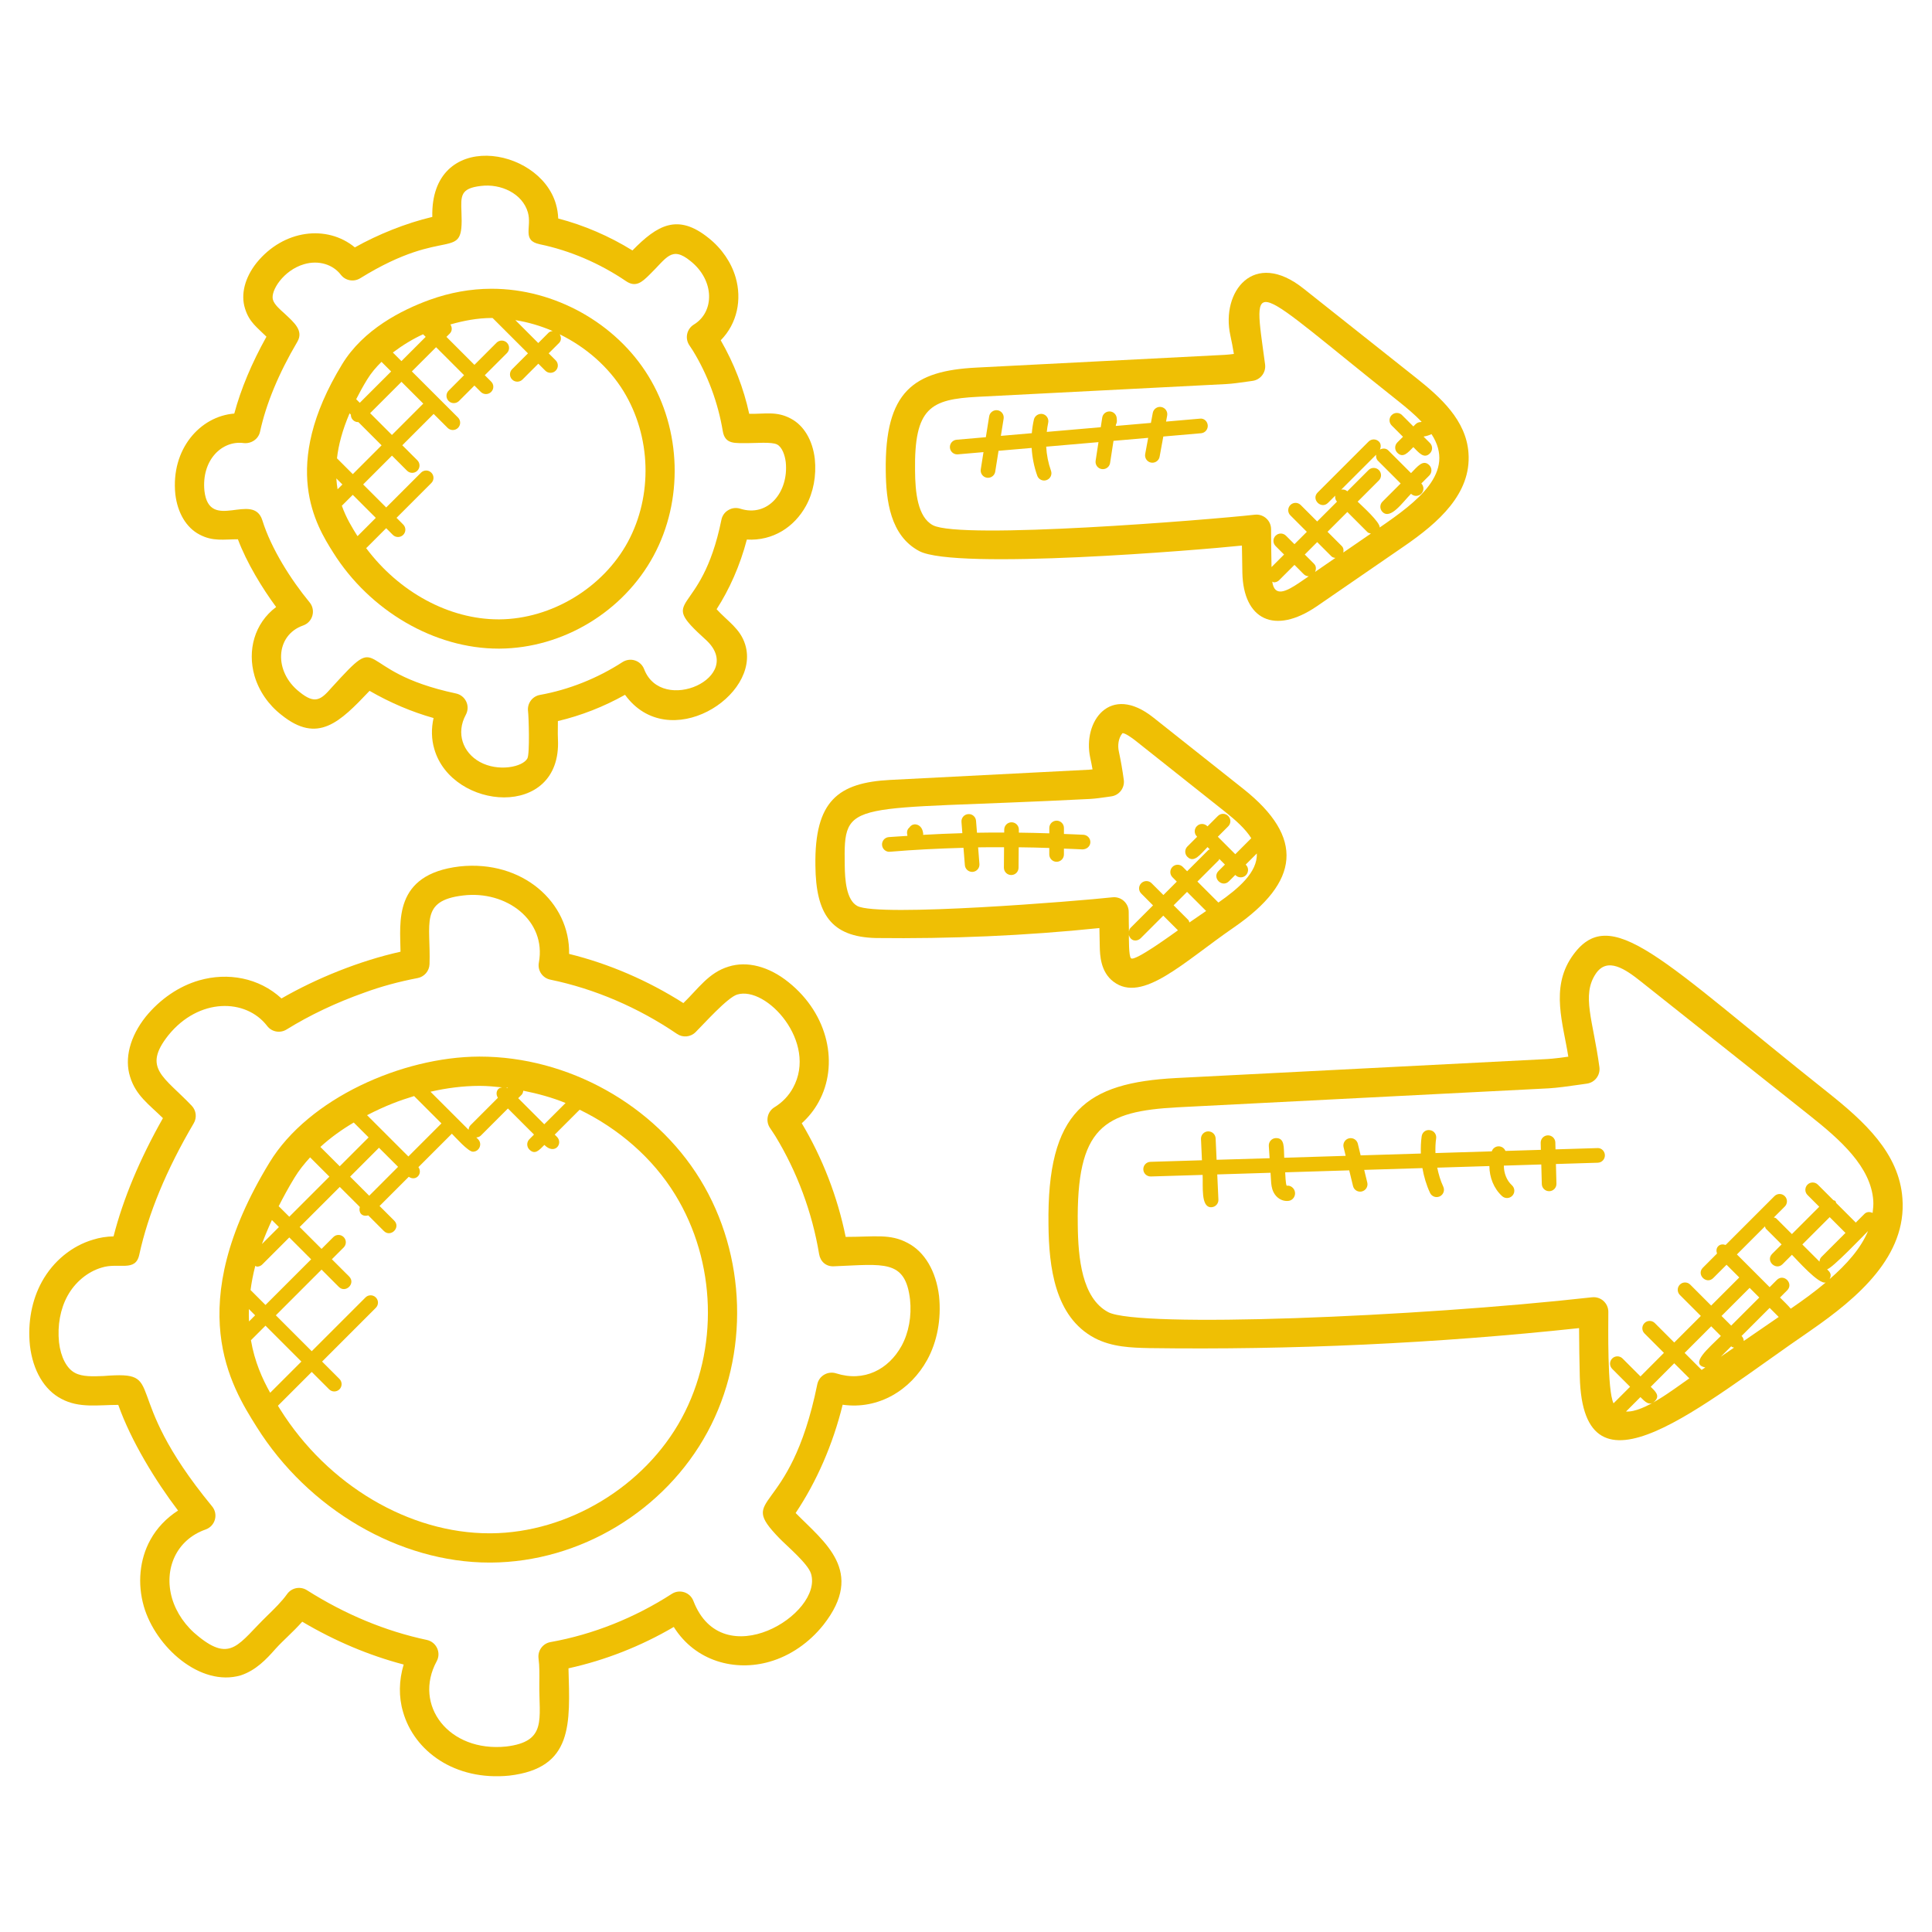 <svg xmlns="http://www.w3.org/2000/svg" width="102" height="102" viewBox="0 0 102 102" fill="none"><path d="M25.964 15.245C25.953 15.245 25.942 15.245 25.931 15.245C24.845 15.248 23.757 15.444 22.695 15.826C21.199 16.367 19.181 17.394 18.062 19.232C14.754 24.655 16.705 27.76 17.584 29.16C19.524 32.254 22.944 34.244 26.316 34.244H26.379C29.719 34.221 32.909 32.297 34.505 29.344C36.085 26.423 35.978 22.698 34.232 19.853C32.516 17.051 29.272 15.245 25.964 15.245ZM29.177 17.476C29.101 17.489 29.022 17.506 28.963 17.564L28.418 18.111L27.208 16.901C27.885 17.009 28.546 17.204 29.177 17.476ZM22.336 17.648L22.474 17.785L21.194 19.065L20.741 18.612C21.256 18.223 21.799 17.893 22.336 17.648ZM19.383 20.037C19.595 19.691 19.856 19.383 20.142 19.104L20.65 19.612L18.994 21.266L18.805 21.077C18.975 20.743 19.16 20.399 19.383 20.037ZM21.196 20.158L22.347 21.309L20.692 22.964L19.541 21.813L21.196 20.158ZM18.456 21.822L18.525 21.892C18.522 21.994 18.556 22.096 18.635 22.173C18.711 22.249 18.808 22.286 18.909 22.286C18.912 22.286 18.915 22.283 18.918 22.283L20.146 23.511L18.626 25.032L17.791 24.197C17.869 23.499 18.074 22.712 18.456 21.822ZM18.848 28.264C18.598 27.863 18.28 27.355 18.048 26.701L18.624 26.125L19.84 27.341L18.878 28.304C18.868 28.29 18.858 28.277 18.848 28.264ZM17.822 25.832C17.791 25.65 17.771 25.457 17.757 25.258L18.077 25.578L17.822 25.832ZM33.148 28.61C31.835 31.036 29.112 32.68 26.369 32.699C26.352 32.699 26.333 32.699 26.316 32.699C23.71 32.699 21.068 31.262 19.326 28.931C19.334 28.923 19.348 28.927 19.355 28.919L20.388 27.886L20.74 28.239C20.89 28.389 21.134 28.39 21.287 28.239C21.439 28.087 21.439 27.843 21.287 27.692L20.935 27.339L22.772 25.502C22.924 25.35 22.924 25.106 22.772 24.955C22.621 24.803 22.377 24.803 22.227 24.955L20.389 26.792L19.173 25.576L20.694 24.055L21.489 24.85C21.638 25 21.884 25.003 22.035 24.85C22.186 24.698 22.186 24.454 22.035 24.302L21.239 23.508L22.894 21.853L23.633 22.59C23.783 22.74 24.027 22.742 24.18 22.59C24.332 22.439 24.332 22.195 24.18 22.043L21.744 19.609L23.023 18.331L24.5 19.808L23.686 20.624C23.534 20.776 23.534 21.02 23.686 21.17C23.835 21.32 24.08 21.321 24.233 21.17L25.047 20.355L25.384 20.692C25.537 20.845 25.781 20.841 25.931 20.692C26.083 20.541 26.083 20.297 25.931 20.147L25.594 19.81L26.763 18.642C26.914 18.49 26.914 18.246 26.763 18.094C26.611 17.943 26.367 17.943 26.215 18.094L25.047 19.263L23.57 17.785L23.749 17.606C23.88 17.475 23.876 17.28 23.778 17.13C24.495 16.924 25.219 16.792 25.942 16.788H25.968C25.982 16.788 25.996 16.792 26.01 16.792L27.874 18.655L27.038 19.491C26.886 19.643 26.886 19.887 27.038 20.037C27.188 20.187 27.432 20.189 27.585 20.037L28.421 19.201L28.79 19.57C28.94 19.72 29.184 19.722 29.337 19.57C29.489 19.419 29.489 19.175 29.337 19.023L28.968 18.654L29.515 18.108C29.642 17.982 29.637 17.799 29.552 17.651C30.928 18.326 32.124 19.359 32.923 20.66C34.38 23.046 34.47 26.163 33.148 28.61Z" fill="#EFBF04"></path><path d="M39.43 28.486C40.812 28.566 41.94 27.82 42.552 26.706C42.553 26.706 42.553 26.704 42.553 26.704C42.944 25.992 43.108 25.117 43.018 24.23C42.903 23.235 42.434 22.454 41.746 22.097C40.998 21.695 40.385 21.864 39.555 21.848C39.263 20.504 38.755 19.187 38.051 17.966C38.935 17.068 39.17 15.799 38.84 14.653C38.612 13.858 38.104 13.118 37.418 12.572C35.781 11.248 34.705 11.88 33.39 13.222C32.161 12.463 30.828 11.889 29.471 11.536C29.462 11.273 29.42 11.015 29.349 10.771C28.46 7.704 22.711 6.814 22.824 11.452C21.43 11.78 19.946 12.381 18.735 13.061C17.267 11.849 14.97 12.117 13.545 13.877C12.922 14.664 12.701 15.543 12.934 16.283C13.154 17.011 13.579 17.286 14.067 17.776C13.287 19.176 12.718 20.536 12.369 21.834C10.579 21.972 9.014 23.701 9.256 26.087C9.372 27.083 9.841 27.86 10.528 28.219C11.238 28.599 11.812 28.471 12.56 28.471C13.021 29.702 13.842 31.052 14.579 32.048C13.425 32.912 13.055 34.345 13.435 35.674C13.667 36.476 14.175 37.213 14.857 37.742C16.786 39.297 17.947 38.119 19.511 36.473C20.602 37.102 21.734 37.583 22.89 37.909C22.765 38.46 22.776 39.028 22.929 39.544C23.858 42.786 29.656 43.282 29.457 39.041C29.446 38.858 29.449 38.657 29.451 38.45C29.452 38.324 29.454 38.196 29.454 38.069C30.68 37.78 31.882 37.309 32.998 36.682C35.293 39.845 40.19 36.753 39.342 34.028C39.082 33.186 38.422 32.81 37.833 32.164C38.501 31.129 39.07 29.865 39.43 28.486ZM38.088 27.437C37.008 32.77 34.597 31.364 37.261 33.775C39.414 35.73 34.94 37.765 34.007 35.328C33.923 35.11 33.747 34.941 33.525 34.869C33.304 34.796 33.061 34.83 32.865 34.955C31.536 35.816 30.029 36.414 28.508 36.688C28.1 36.76 27.825 37.141 27.878 37.55C27.913 37.813 27.977 39.782 27.844 40.04C27.599 40.497 26.306 40.762 25.331 40.227C24.436 39.732 24.065 38.708 24.593 37.736C24.709 37.521 24.719 37.264 24.617 37.045C24.515 36.822 24.314 36.663 24.074 36.612C18.5 35.427 20.384 33.146 17.508 36.301C16.947 36.944 16.636 37.201 15.817 36.535C14.44 35.462 14.53 33.538 16.004 33.022C16.514 32.844 16.685 32.211 16.345 31.801C15.37 30.619 14.319 28.976 13.852 27.474C13.369 25.928 11.057 28.118 10.794 25.924C10.626 24.298 11.714 23.239 12.864 23.392C13.259 23.437 13.644 23.187 13.729 22.791C14.05 21.312 14.712 19.717 15.696 18.047C16.049 17.451 15.515 17.017 15.005 16.537C14.775 16.333 14.486 16.079 14.411 15.83C14.265 15.367 14.961 14.265 16.056 13.948C16.828 13.722 17.58 13.965 17.994 14.506C18.237 14.823 18.677 14.897 19.013 14.693C23.675 11.807 24.479 13.977 24.363 11.2C24.328 10.33 24.312 9.944 25.383 9.818C26.451 9.682 27.581 10.223 27.867 11.205C28.099 11.991 27.524 12.696 28.502 12.897C30.084 13.225 31.659 13.897 33.055 14.846C33.571 15.195 33.905 14.881 34.276 14.518C35.203 13.623 35.44 12.959 36.453 13.781C37.737 14.803 37.73 16.469 36.631 17.136C36.257 17.365 36.143 17.869 36.402 18.24L36.588 18.523C37.367 19.799 37.909 21.263 38.158 22.754C38.279 23.49 38.824 23.384 39.499 23.395C39.856 23.398 40.75 23.318 41.026 23.466C41.3 23.609 41.442 24.046 41.484 24.4C41.646 25.967 40.552 27.325 39.082 26.857C38.87 26.791 38.646 26.815 38.458 26.928C38.264 27.035 38.132 27.222 38.088 27.437Z" fill="#EFBF04"></path><path d="M25.841 82.496H25.93C30.621 82.464 35.104 79.759 37.35 75.608C39.572 71.505 39.42 66.268 36.965 62.266C34.549 58.324 29.985 55.783 25.334 55.783C25.32 55.783 25.304 55.783 25.29 55.783C21.23 55.799 16.29 57.995 14.233 61.368C9.575 69.005 12.21 73.201 13.545 75.324C16.277 79.688 21.096 82.496 25.841 82.496ZM13.14 69.113L13.469 69.442L13.146 69.766C13.135 69.555 13.134 69.338 13.14 69.113ZM13.477 66.832C13.511 66.841 13.537 66.872 13.571 66.872C13.67 66.872 13.769 66.835 13.845 66.759L15.273 65.331L16.427 66.486L14.016 68.896L13.228 68.107C13.282 67.702 13.361 67.278 13.477 66.832ZM14.355 64.412L14.726 64.782L13.829 65.679C13.976 65.274 14.155 64.849 14.355 64.412ZM14.016 69.989L15.911 71.884L14.264 73.531C13.852 72.8 13.443 71.893 13.248 70.757L14.016 69.989ZM35.648 63.075C37.818 66.614 37.954 71.244 35.991 74.871C34.039 78.478 29.992 80.922 25.919 80.951C25.893 80.951 25.868 80.951 25.842 80.951C21.617 80.951 17.31 78.426 14.784 74.395C14.749 74.34 14.71 74.276 14.673 74.216L16.458 72.431L17.376 73.349C17.526 73.499 17.77 73.5 17.922 73.349C18.073 73.197 18.073 72.953 17.922 72.802L17.004 71.884L19.841 69.046C19.993 68.895 19.993 68.651 19.841 68.499C19.69 68.348 19.445 68.348 19.296 68.499L16.458 71.337L14.563 69.442L16.976 67.029L17.886 67.94C18.246 68.3 18.796 67.757 18.433 67.393L17.521 66.482L18.144 65.86C18.296 65.708 18.296 65.464 18.144 65.312C17.993 65.161 17.749 65.161 17.599 65.312L16.976 65.935L15.821 64.781L17.939 62.664L18.997 63.722C18.917 64.008 19.099 64.26 19.441 64.166L20.265 64.99C20.625 65.35 21.175 64.807 20.812 64.442L20.039 63.671L21.581 62.129C21.957 62.387 22.331 61.968 22.091 61.619L23.856 59.854C24.037 60.035 24.717 60.804 24.966 60.804C25.307 60.804 25.482 60.389 25.239 60.145L25.147 60.052C25.233 60.044 25.321 60.018 25.388 59.951L26.816 58.523L28.193 59.9L27.949 60.145C27.797 60.296 27.797 60.54 27.949 60.692C28.247 60.99 28.471 60.715 28.74 60.447C29.293 61.001 29.752 60.367 29.401 60.016L29.287 59.902L30.602 58.587C32.658 59.587 34.453 61.127 35.648 63.075ZM18.676 59.264L19.461 60.049L17.936 61.574L16.914 60.553C17.46 60.053 18.061 59.627 18.676 59.264ZM20.008 60.596L21.016 61.603L19.492 63.129L18.484 62.121L20.008 60.596ZM27.629 57.584C28.391 57.737 29.14 57.939 29.859 58.233L28.735 59.356L27.358 57.979L27.541 57.797C27.599 57.737 27.615 57.659 27.629 57.584ZM26.791 57.452C26.766 57.437 26.74 57.431 26.714 57.42C26.748 57.425 26.783 57.423 26.816 57.428L26.791 57.452ZM25.295 57.329H25.334C25.725 57.329 26.114 57.367 26.504 57.407C26.439 57.425 26.369 57.434 26.318 57.485C26.187 57.615 26.191 57.808 26.287 57.958L24.839 59.407C24.773 59.474 24.746 59.562 24.739 59.648L22.727 57.638C23.576 57.443 24.436 57.332 25.295 57.329ZM21.863 57.867L23.306 59.31L21.56 61.056L19.379 58.876C20.391 58.356 21.107 58.097 21.863 57.867ZM16.372 61.103L17.39 62.121L15.273 64.238L14.732 63.699C14.726 63.693 14.715 63.694 14.709 63.69C14.957 63.201 15.228 62.702 15.549 62.175C15.786 61.784 16.07 61.435 16.372 61.103Z" fill="#EFBF04"></path><path d="M3.237 73.85C4.178 74.357 5.179 74.171 6.244 74.171C6.924 76.088 8.225 78.205 9.4 79.75C8.785 80.143 8.275 80.679 7.938 81.297C7.372 82.32 7.247 83.6 7.593 84.805C8.211 86.951 10.574 89.076 12.713 88.45C13.503 88.187 14.055 87.611 14.546 87.051C14.974 86.578 15.432 86.204 15.957 85.618C17.679 86.638 19.475 87.396 21.312 87.879C21.059 88.716 21.043 89.592 21.28 90.383C21.869 92.445 24.001 94.03 26.888 93.744C30.271 93.346 30.095 91.015 30.013 88.079C31.94 87.657 33.837 86.912 35.572 85.895C36.719 87.725 38.824 88.257 40.638 87.728C41.712 87.42 42.72 86.731 43.472 85.785C45.699 82.956 43.523 81.424 42.006 79.879C43.111 78.228 43.972 76.264 44.488 74.163C46.396 74.432 48.078 73.38 48.946 71.804C48.946 71.804 48.948 71.804 48.948 71.802C49.48 70.835 49.702 69.643 49.578 68.433C49.422 67.113 48.817 66.087 47.922 65.623C46.995 65.124 46.192 65.302 44.647 65.302C44.22 63.197 43.428 61.142 42.329 59.302C42.689 58.978 42.993 58.596 43.222 58.174C44.293 56.228 43.758 53.556 41.627 51.853C40.599 51.025 39.442 50.721 38.462 51.033C37.41 51.354 36.873 52.19 36.079 52.958C34.203 51.764 32.14 50.877 30.046 50.362C30.101 47.654 27.59 45.389 24.269 45.743C20.739 46.16 21.131 48.699 21.145 50.246C18.965 50.731 16.69 51.659 14.861 52.713C13.673 51.617 12.025 51.325 10.517 51.758C9.452 52.063 8.448 52.748 7.687 53.686C6.862 54.728 6.562 55.882 6.867 56.844C7.167 57.839 7.879 58.318 8.602 59.033C7.375 61.199 6.501 63.293 5.995 65.274C5.621 65.282 5.261 65.339 4.92 65.446C3.794 65.775 2.808 66.585 2.212 67.668C1.679 68.634 1.455 69.825 1.58 71.037C1.733 72.357 2.34 73.385 3.237 73.85ZM3.566 68.413C3.96 67.694 4.629 67.139 5.368 66.923C6.261 66.637 7.151 67.178 7.352 66.246C7.822 64.084 8.789 61.747 10.228 59.304C10.403 59.007 10.361 58.629 10.123 58.378C8.65 56.833 7.504 56.398 8.893 54.651C10.495 52.675 12.976 52.696 14.106 54.167C14.347 54.484 14.789 54.561 15.126 54.354C16.357 53.592 17.736 52.937 19.237 52.405C20.099 52.088 21.045 51.829 22.049 51.637C22.403 51.569 22.663 51.266 22.677 50.904C22.749 48.767 22.142 47.548 24.448 47.277C26.732 46.999 28.86 48.592 28.449 50.824C28.372 51.238 28.641 51.635 29.053 51.72C31.384 52.201 33.696 53.19 35.742 54.584C36.047 54.794 36.462 54.756 36.725 54.49C37.139 54.082 38.399 52.666 38.919 52.507C40.465 52.037 43.19 55.026 41.867 57.434C41.641 57.85 41.303 58.204 40.887 58.457C40.706 58.568 40.578 58.748 40.535 58.956C40.491 59.165 40.535 59.38 40.655 59.556C40.752 59.695 40.848 59.848 40.938 59.986C42.083 61.865 42.882 64.016 43.245 66.209C43.309 66.595 43.605 66.886 44.047 66.853C46.65 66.751 47.794 66.473 48.045 68.603C48.138 69.49 47.977 70.363 47.597 71.057C46.906 72.307 45.613 72.978 44.14 72.505C43.71 72.371 43.242 72.629 43.148 73.088C41.694 80.246 38.834 78.818 41.145 81.209C41.568 81.644 42.653 82.549 42.817 83.081C43.474 85.21 38.134 88.493 36.608 84.521C36.433 84.062 35.881 83.883 35.467 84.149C33.51 85.414 31.297 86.297 29.063 86.694C28.656 86.767 28.38 87.145 28.432 87.555C28.488 87.977 28.478 88.434 28.474 88.872C28.449 90.762 28.903 91.945 26.724 92.208C23.688 92.519 21.8 90.02 23.055 87.706C23.304 87.249 23.037 86.689 22.536 86.581C20.355 86.118 18.224 85.234 16.201 83.952C15.847 83.731 15.392 83.827 15.157 84.159C14.882 84.547 14.484 84.937 14.098 85.312C12.611 86.754 12.208 87.79 10.492 86.407C9.806 85.87 9.306 85.15 9.081 84.377C8.639 82.844 9.301 81.294 10.857 80.749C11.095 80.665 11.277 80.471 11.345 80.228C11.414 79.985 11.359 79.724 11.197 79.528C6.15 73.4 8.978 72.371 5.468 72.646C4.92 72.668 4.351 72.695 3.96 72.482C3.522 72.256 3.207 71.649 3.116 70.867C3.025 69.977 3.184 69.107 3.566 68.413Z" fill="#EFBF04"></path><path d="M96.494 57.67C87.722 50.71 85.005 47.525 82.968 50.538C81.858 52.189 82.528 54.05 82.799 55.787C82.382 55.844 81.994 55.895 81.679 55.913L62.095 56.915C57.355 57.167 55.266 58.641 55.355 64.684C55.379 66.866 55.675 69.515 57.785 70.638C58.717 71.128 59.749 71.151 60.666 71.173C68.193 71.277 75.831 70.927 83.367 70.118C83.371 70.977 83.384 71.83 83.405 72.677C83.572 79.673 89.831 74.181 95.587 70.249C95.588 70.247 95.59 70.247 95.59 70.246C98.117 68.499 100.666 66.303 100.439 63.274C100.269 60.867 98.396 59.185 96.494 57.67ZM85.846 74.521L86.606 73.76C86.853 74.007 87.082 74.256 87.365 73.974C87.649 73.691 87.405 73.468 87.151 73.215L88.392 71.974L89.188 72.77C88.386 73.323 86.793 74.582 85.846 74.521ZM92.882 68.503L91.398 69.986L90.888 69.476L92.372 67.993L92.882 68.503ZM91.548 71.148C91.315 71.309 91.083 71.468 90.85 71.627L91.398 71.079C91.46 71.139 91.473 71.118 91.548 71.148ZM91.945 70.533L93.429 69.05L93.908 69.529C93.293 69.951 92.678 70.374 92.063 70.796C92.054 70.674 92.013 70.6 91.945 70.533ZM90.853 70.533C90.232 71.156 89.168 72.025 90.031 72.192C89.966 72.236 89.902 72.28 89.838 72.325L88.94 71.427L90.343 70.023L90.853 70.533ZM94.543 69.091C94.415 68.934 94.118 68.646 93.975 68.503L94.355 68.122C94.713 67.762 94.171 67.214 93.808 67.575L93.428 67.956L91.7 66.228L93.182 64.746C93.2 64.789 93.2 64.84 93.236 64.875L94.06 65.699L93.562 66.197C93.196 66.563 93.754 67.098 94.108 66.744L94.605 66.246C94.879 66.52 96.029 67.832 96.392 67.707C95.795 68.209 95.183 68.654 94.543 69.091ZM97.421 65.081C97.426 65.086 97.432 65.082 97.436 65.087L96.163 66.361C96.095 66.429 96.067 66.518 96.061 66.608L95.155 65.702L96.599 64.259L97.421 65.081ZM96.597 67.529C96.718 67.275 96.617 67.166 96.461 67.01C96.707 66.991 98.443 65.174 98.623 64.993C98.237 65.919 97.484 66.758 96.597 67.529ZM98.865 64.036C98.721 63.97 98.555 63.968 98.436 64.086L97.971 64.551C97.967 64.546 97.97 64.54 97.965 64.535L96.94 63.511C96.922 63.477 96.927 63.437 96.897 63.407C96.869 63.378 96.828 63.383 96.794 63.364L95.973 62.543C95.822 62.392 95.577 62.392 95.427 62.543C95.276 62.695 95.276 62.939 95.427 63.09L96.047 63.71L94.604 65.154L93.78 64.33C93.744 64.294 93.693 64.294 93.65 64.276L94.228 63.698C94.38 63.546 94.38 63.302 94.228 63.151C94.077 62.999 93.832 62.999 93.681 63.151L91.105 65.727C90.97 65.681 90.823 65.684 90.715 65.792C90.607 65.9 90.604 66.047 90.65 66.181L89.904 66.928C89.544 67.288 90.089 67.835 90.451 67.475L91.153 66.773L91.825 67.444L90.341 68.928L89.235 67.821C89.083 67.67 88.839 67.67 88.689 67.821C88.538 67.972 88.538 68.217 88.689 68.368L89.796 69.475L88.392 70.878L87.366 69.852C87.215 69.7 86.971 69.7 86.821 69.852C86.669 70.003 86.669 70.247 86.821 70.399L87.847 71.425L86.608 72.668L85.663 71.722C85.512 71.57 85.268 71.57 85.116 71.722C84.965 71.873 84.965 72.117 85.116 72.269L86.06 73.215L85.187 74.088C84.85 73.419 84.912 70.006 84.912 69.258C84.912 69.037 84.818 68.83 84.654 68.682C84.512 68.555 84.328 68.486 84.139 68.486C84.11 68.486 84.082 68.487 84.053 68.49C74.692 69.538 60.112 70.118 58.508 69.275C57.12 68.535 56.919 66.427 56.901 64.67C56.824 59.488 58.261 58.672 62.175 58.46L81.763 57.459C82.215 57.432 82.795 57.352 83.405 57.264L83.781 57.21C84.201 57.151 84.495 56.765 84.441 56.343C84.113 53.886 83.483 52.547 84.251 51.405C84.861 50.506 85.81 51.161 86.649 51.832L95.532 58.884C97.168 60.183 98.775 61.602 98.9 63.39C98.914 63.608 98.891 63.823 98.865 64.036Z" fill="#EFBF04"></path><path d="M74.161 28.817C74.162 28.817 74.162 28.817 74.164 28.815C75.918 27.604 77.689 26.072 77.528 23.91C77.406 22.187 76.048 20.972 74.785 19.967L68.823 15.238C66.182 13.132 64.458 15.408 64.954 17.696C65.026 18.026 65.089 18.355 65.143 18.686C64.97 18.709 64.809 18.726 64.67 18.734L51.528 19.408C48.254 19.581 46.703 20.637 46.764 24.877C46.78 26.413 46.995 28.28 48.532 29.095C50.458 30.112 63.394 29.032 65.567 28.803C65.571 29.287 65.579 29.769 65.591 30.246C65.648 32.71 67.284 33.533 69.514 32.014L74.161 28.817ZM69.378 29.769L68.886 29.276L69.541 28.62L70.291 29.37C70.348 29.429 70.425 29.444 70.501 29.456L69.429 30.194C69.493 30.053 69.495 29.888 69.378 29.769ZM71.133 27.03L72.195 28.093C72.246 28.144 72.312 28.152 72.377 28.169L70.92 29.171C70.945 29.047 70.932 28.92 70.837 28.826L70.087 28.076L71.133 27.03ZM66.335 27.169C66.307 27.169 66.277 27.171 66.248 27.174C63.803 27.447 50.724 28.506 49.253 27.729C48.438 27.296 48.319 25.968 48.31 24.859C48.261 21.519 49.131 21.082 51.608 20.95L64.752 20.276C65.061 20.259 65.455 20.204 65.869 20.145L66.131 20.108C66.551 20.049 66.846 19.661 66.79 19.239C66.132 14.33 65.851 14.852 73.824 21.179C74.261 21.527 74.692 21.888 75.056 22.27C75.04 22.272 75.025 22.282 75.009 22.282C74.907 22.282 74.808 22.323 74.736 22.395L74.618 22.513L74.02 21.915C73.869 21.763 73.624 21.763 73.473 21.915C73.322 22.066 73.322 22.31 73.473 22.462L74.071 23.06L73.773 23.358C73.621 23.51 73.621 23.754 73.773 23.904C74.079 24.21 74.332 23.891 74.617 23.605C74.912 23.901 75.181 24.247 75.493 23.935C75.644 23.783 75.644 23.539 75.493 23.387L75.164 23.058L75.179 23.043C75.323 23.023 75.454 22.976 75.578 22.921C76.895 24.942 74.804 26.5 72.841 27.849C72.864 27.56 71.898 26.706 71.677 26.485L72.798 25.364C72.949 25.213 72.949 24.968 72.798 24.817C72.646 24.666 72.402 24.666 72.251 24.817L71.129 25.939C71.04 25.852 70.926 25.832 70.812 25.848L72.654 24.006C72.638 24.12 72.66 24.238 72.748 24.326L73.948 25.525L72.989 26.483C72.838 26.634 72.838 26.879 72.989 27.029C73.416 27.457 74.068 26.497 74.495 26.069C74.57 26.143 74.666 26.18 74.763 26.18C74.862 26.18 74.961 26.143 75.037 26.067C75.187 25.917 75.187 25.675 75.039 25.525L75.459 25.105C75.61 24.953 75.61 24.709 75.459 24.559C75.127 24.227 74.824 24.647 74.495 24.978L73.295 23.779C73.173 23.656 72.997 23.66 72.852 23.735C72.915 23.593 72.917 23.429 72.801 23.313C72.649 23.162 72.405 23.162 72.254 23.313L69.566 26.001C69.206 26.361 69.752 26.908 70.113 26.548L70.493 26.168C70.48 26.282 70.5 26.396 70.586 26.485L69.54 27.531L68.671 26.662C68.52 26.511 68.276 26.511 68.126 26.662C67.974 26.814 67.974 27.058 68.126 27.209L68.994 28.078L68.341 28.73L67.892 28.282C67.743 28.132 67.498 28.129 67.345 28.282C67.194 28.433 67.194 28.678 67.345 28.829L67.792 29.277L67.13 29.939C67.117 29.277 67.107 28.614 67.107 27.942C67.107 27.723 67.015 27.512 66.849 27.366C66.709 27.239 66.523 27.169 66.335 27.169ZM67.169 30.707C67.202 30.715 67.226 30.744 67.259 30.744C67.358 30.744 67.457 30.707 67.532 30.631L68.341 29.823L68.832 30.316C68.905 30.388 68.999 30.422 69.095 30.424L68.64 30.736C67.906 31.238 67.285 31.546 67.169 30.707Z" fill="#EFBF04"></path><path d="M46.245 49.523C50.155 49.569 54.119 49.404 58.043 48.997C58.048 49.327 58.053 49.653 58.062 49.977C58.073 50.408 58.094 51.308 58.787 51.829C60.315 52.985 62.493 50.785 65.141 48.965C65.143 48.963 65.143 48.963 65.145 48.962C68.63 46.559 68.878 44.22 65.647 41.653L60.892 37.883C58.586 36.05 57.151 38.117 57.558 40.001C57.603 40.207 57.645 40.414 57.68 40.62C57.607 40.629 57.539 40.633 57.478 40.638L46.996 41.176C44.248 41.321 43 42.281 43.049 45.696C43.074 48.252 43.873 49.466 46.245 49.523ZM59.714 50.592C59.586 50.503 59.603 49.52 59.599 49.362C59.697 49.71 60.038 49.719 60.219 49.538L61.415 48.342L62.19 49.116C61.964 49.273 59.906 50.784 59.714 50.592ZM62.74 48.574L61.962 47.795L62.67 47.087L63.678 48.095L62.794 48.702C62.775 48.66 62.775 48.609 62.74 48.574ZM64.326 47.65L63.217 46.542L64.341 45.418C64.361 45.398 64.356 45.369 64.372 45.346L64.67 45.645L64.333 45.982C63.973 46.342 64.519 46.889 64.88 46.529L65.217 46.192L65.231 46.206C65.307 46.282 65.404 46.319 65.505 46.319C65.846 46.319 66.021 45.903 65.778 45.659L65.766 45.647L66.353 45.06C66.4 46.053 65.367 46.923 64.326 47.65ZM57.558 42.18C57.808 42.166 58.13 42.123 58.467 42.074L58.672 42.044C59.091 41.986 59.386 41.598 59.331 41.176C59.263 40.669 59.176 40.173 59.069 39.672C59 39.354 59.043 38.971 59.258 38.711C59.377 38.678 59.791 38.978 59.933 39.091L64.687 42.864C65.231 43.296 65.749 43.755 66.061 44.254L65.217 45.098L64.295 44.176L64.843 43.627C64.995 43.475 64.995 43.231 64.843 43.08C64.692 42.928 64.448 42.928 64.298 43.08L63.749 43.629L63.735 43.615C63.584 43.463 63.34 43.463 63.19 43.615C63.038 43.766 63.038 44.01 63.19 44.162L63.203 44.176L62.689 44.69C62.537 44.842 62.537 45.086 62.689 45.237C63.043 45.591 63.387 45.084 63.751 44.723L63.871 44.843C63.848 44.859 63.819 44.854 63.798 44.874L62.675 45.998L62.446 45.767C62.295 45.616 62.051 45.616 61.901 45.767C61.749 45.919 61.749 46.163 61.901 46.315L62.129 46.545L61.422 47.253L60.799 46.63C60.649 46.478 60.405 46.478 60.252 46.63C60.1 46.781 60.1 47.025 60.252 47.175L60.874 47.8L59.678 48.996C59.627 49.047 59.62 49.113 59.603 49.178C59.598 48.832 59.59 48.489 59.59 48.141C59.59 47.92 59.496 47.713 59.332 47.565C59.19 47.438 59.006 47.368 58.818 47.368C58.788 47.368 58.76 47.37 58.731 47.373C56.955 47.571 46.395 48.429 45.267 47.834C44.684 47.525 44.605 46.458 44.598 45.679C44.542 42.077 44.698 42.839 57.558 42.18Z" fill="#EFBF04"></path><path d="M84.332 60.613L82.123 60.681L82.114 60.316C82.108 60.106 81.936 59.941 81.727 59.941C81.724 59.941 81.72 59.941 81.717 59.941C81.503 59.947 81.335 60.125 81.341 60.338L81.35 60.706L79.48 60.763C79.443 60.67 79.371 60.591 79.27 60.55C79.069 60.466 78.847 60.564 78.766 60.761C78.763 60.769 78.763 60.777 78.76 60.785L75.785 60.876C75.777 60.616 75.784 60.358 75.821 60.103C75.853 59.891 75.706 59.695 75.495 59.666C75.269 59.629 75.087 59.782 75.057 59.992C75.014 60.292 75.005 60.596 75.014 60.901L71.835 60.998L71.687 60.384C71.636 60.176 71.428 60.05 71.22 60.098C71.011 60.149 70.885 60.358 70.934 60.565L71.045 61.023L67.801 61.123C67.769 60.604 67.849 60.066 67.349 60.086C67.135 60.1 66.975 60.284 66.987 60.497L67.029 61.148L64.23 61.231L64.179 60.1C64.169 59.891 63.998 59.731 63.792 59.731C63.786 59.731 63.78 59.731 63.775 59.731C63.561 59.741 63.397 59.921 63.406 60.134L63.457 61.256L60.736 61.339C60.522 61.346 60.355 61.525 60.361 61.738C60.368 61.948 60.539 62.112 60.748 62.112H60.76L63.493 62.029C63.52 62.63 63.391 63.736 63.939 63.736H63.956C64.171 63.726 64.335 63.546 64.326 63.333L64.265 62.004L67.078 61.917L67.103 62.318C67.114 62.503 67.129 62.735 67.243 62.956C67.389 63.236 67.659 63.406 67.94 63.406C67.974 63.406 68.011 63.404 68.046 63.398C68.257 63.365 68.403 63.151 68.368 62.939C68.338 62.729 68.135 62.566 67.93 62.6C67.872 62.494 67.859 62.023 67.851 61.893L71.232 61.789L71.433 62.617C71.476 62.795 71.634 62.913 71.809 62.913C71.84 62.913 71.869 62.91 71.9 62.902C72.109 62.851 72.235 62.642 72.186 62.435L72.023 61.764L75.096 61.67C75.176 62.121 75.305 62.563 75.498 62.976C75.563 63.117 75.703 63.2 75.849 63.2C75.903 63.2 75.958 63.188 76.011 63.165C76.204 63.073 76.289 62.845 76.198 62.651C76.049 62.333 75.951 61.993 75.879 61.647L78.632 61.562C78.635 62.152 78.859 62.741 79.301 63.148C79.375 63.216 79.468 63.25 79.562 63.25C79.666 63.25 79.771 63.208 79.848 63.124C79.992 62.967 79.981 62.723 79.823 62.577C79.539 62.318 79.394 61.925 79.397 61.539L81.372 61.478L81.4 62.514C81.406 62.724 81.578 62.889 81.786 62.889H81.797C82.01 62.883 82.179 62.706 82.172 62.492L82.145 61.454L84.356 61.386C84.57 61.38 84.736 61.2 84.73 60.987C84.724 60.771 84.54 60.594 84.332 60.613Z" fill="#EFBF04"></path><path d="M46.986 44.968C48.275 44.858 49.571 44.797 50.867 44.76L50.94 45.674C50.955 45.877 51.125 46.031 51.325 46.031C51.335 46.031 51.345 46.031 51.355 46.03C51.569 46.013 51.726 45.827 51.709 45.616L51.64 44.736C52.097 44.727 52.553 44.729 53.009 44.729L53.001 45.807C53 46.022 53.171 46.195 53.385 46.197H53.388C53.601 46.197 53.773 46.027 53.774 45.813L53.782 44.732C54.321 44.738 54.859 44.75 55.397 44.769V45.112C55.397 45.325 55.57 45.498 55.783 45.498C55.996 45.498 56.17 45.325 56.17 45.112V44.803C56.497 44.818 56.828 44.824 57.156 44.844C57.372 44.837 57.551 44.691 57.565 44.481C57.578 44.268 57.415 44.086 57.202 44.072C56.859 44.052 56.514 44.044 56.171 44.029V43.713C56.171 43.5 55.998 43.327 55.785 43.327C55.572 43.327 55.398 43.5 55.398 43.713V43.996C54.862 43.977 54.327 43.967 53.79 43.959L53.791 43.803C53.793 43.59 53.623 43.415 53.408 43.413C53.408 43.413 53.406 43.413 53.405 43.413C53.193 43.413 53.02 43.583 53.018 43.797L53.017 43.954C52.538 43.954 52.059 43.954 51.58 43.964L51.53 43.335C51.515 43.121 51.322 42.958 51.114 42.981C50.901 42.998 50.743 43.183 50.761 43.395L50.807 43.987C50.114 44.007 49.424 44.036 48.733 44.076C48.734 44.052 48.744 44.029 48.741 44.004C48.721 43.866 48.656 43.542 48.302 43.52C48.204 43.526 48.098 43.56 48.022 43.678C47.87 43.806 47.87 43.954 47.908 44.13C47.578 44.154 47.248 44.168 46.92 44.195C46.707 44.214 46.551 44.401 46.568 44.614C46.586 44.841 46.793 44.993 46.986 44.968Z" fill="#EFBF04"></path><path d="M63.344 22.103L61.562 22.258L61.621 21.938C61.658 21.728 61.521 21.527 61.31 21.488C61.105 21.448 60.899 21.59 60.861 21.799L60.763 22.327L58.907 22.488L58.918 22.412C58.95 22.352 58.969 22.283 58.966 22.21L58.958 22.079C58.943 21.884 58.785 21.729 58.589 21.722C58.583 21.722 58.578 21.722 58.573 21.722C58.383 21.722 58.219 21.861 58.192 22.049L58.114 22.555L55.265 22.802C55.283 22.641 55.302 22.479 55.339 22.321C55.385 22.113 55.255 21.905 55.048 21.858C54.847 21.817 54.634 21.941 54.585 22.148C54.531 22.385 54.495 22.626 54.475 22.87L52.841 23.012L52.987 22.102C53.019 21.89 52.877 21.692 52.665 21.66C52.463 21.627 52.256 21.771 52.223 21.981L52.048 23.082L50.503 23.216C50.29 23.235 50.134 23.422 50.151 23.635C50.169 23.837 50.336 23.989 50.535 23.989C50.546 23.989 50.559 23.989 50.569 23.987L51.923 23.87L51.78 24.779C51.747 24.989 51.889 25.188 52.101 25.221C52.121 25.224 52.141 25.225 52.161 25.225C52.348 25.225 52.514 25.089 52.543 24.899L52.718 23.8L54.466 23.649C54.496 24.148 54.594 24.644 54.761 25.112C54.816 25.271 54.966 25.369 55.124 25.369C55.167 25.369 55.212 25.361 55.254 25.346C55.455 25.275 55.56 25.054 55.487 24.853C55.342 24.446 55.258 24.017 55.234 23.582L57.994 23.343L57.844 24.324C57.812 24.536 57.955 24.734 58.167 24.765C58.187 24.768 58.206 24.769 58.226 24.769C58.414 24.769 58.578 24.632 58.607 24.442L58.787 23.275L60.618 23.116L60.46 23.972C60.423 24.182 60.559 24.384 60.77 24.423C60.794 24.428 60.817 24.429 60.841 24.429C61.023 24.429 61.187 24.299 61.221 24.114L61.417 23.046L63.411 22.873C63.624 22.854 63.78 22.667 63.763 22.454C63.745 22.241 63.562 22.071 63.344 22.103Z" fill="#EFBF04"></path></svg>